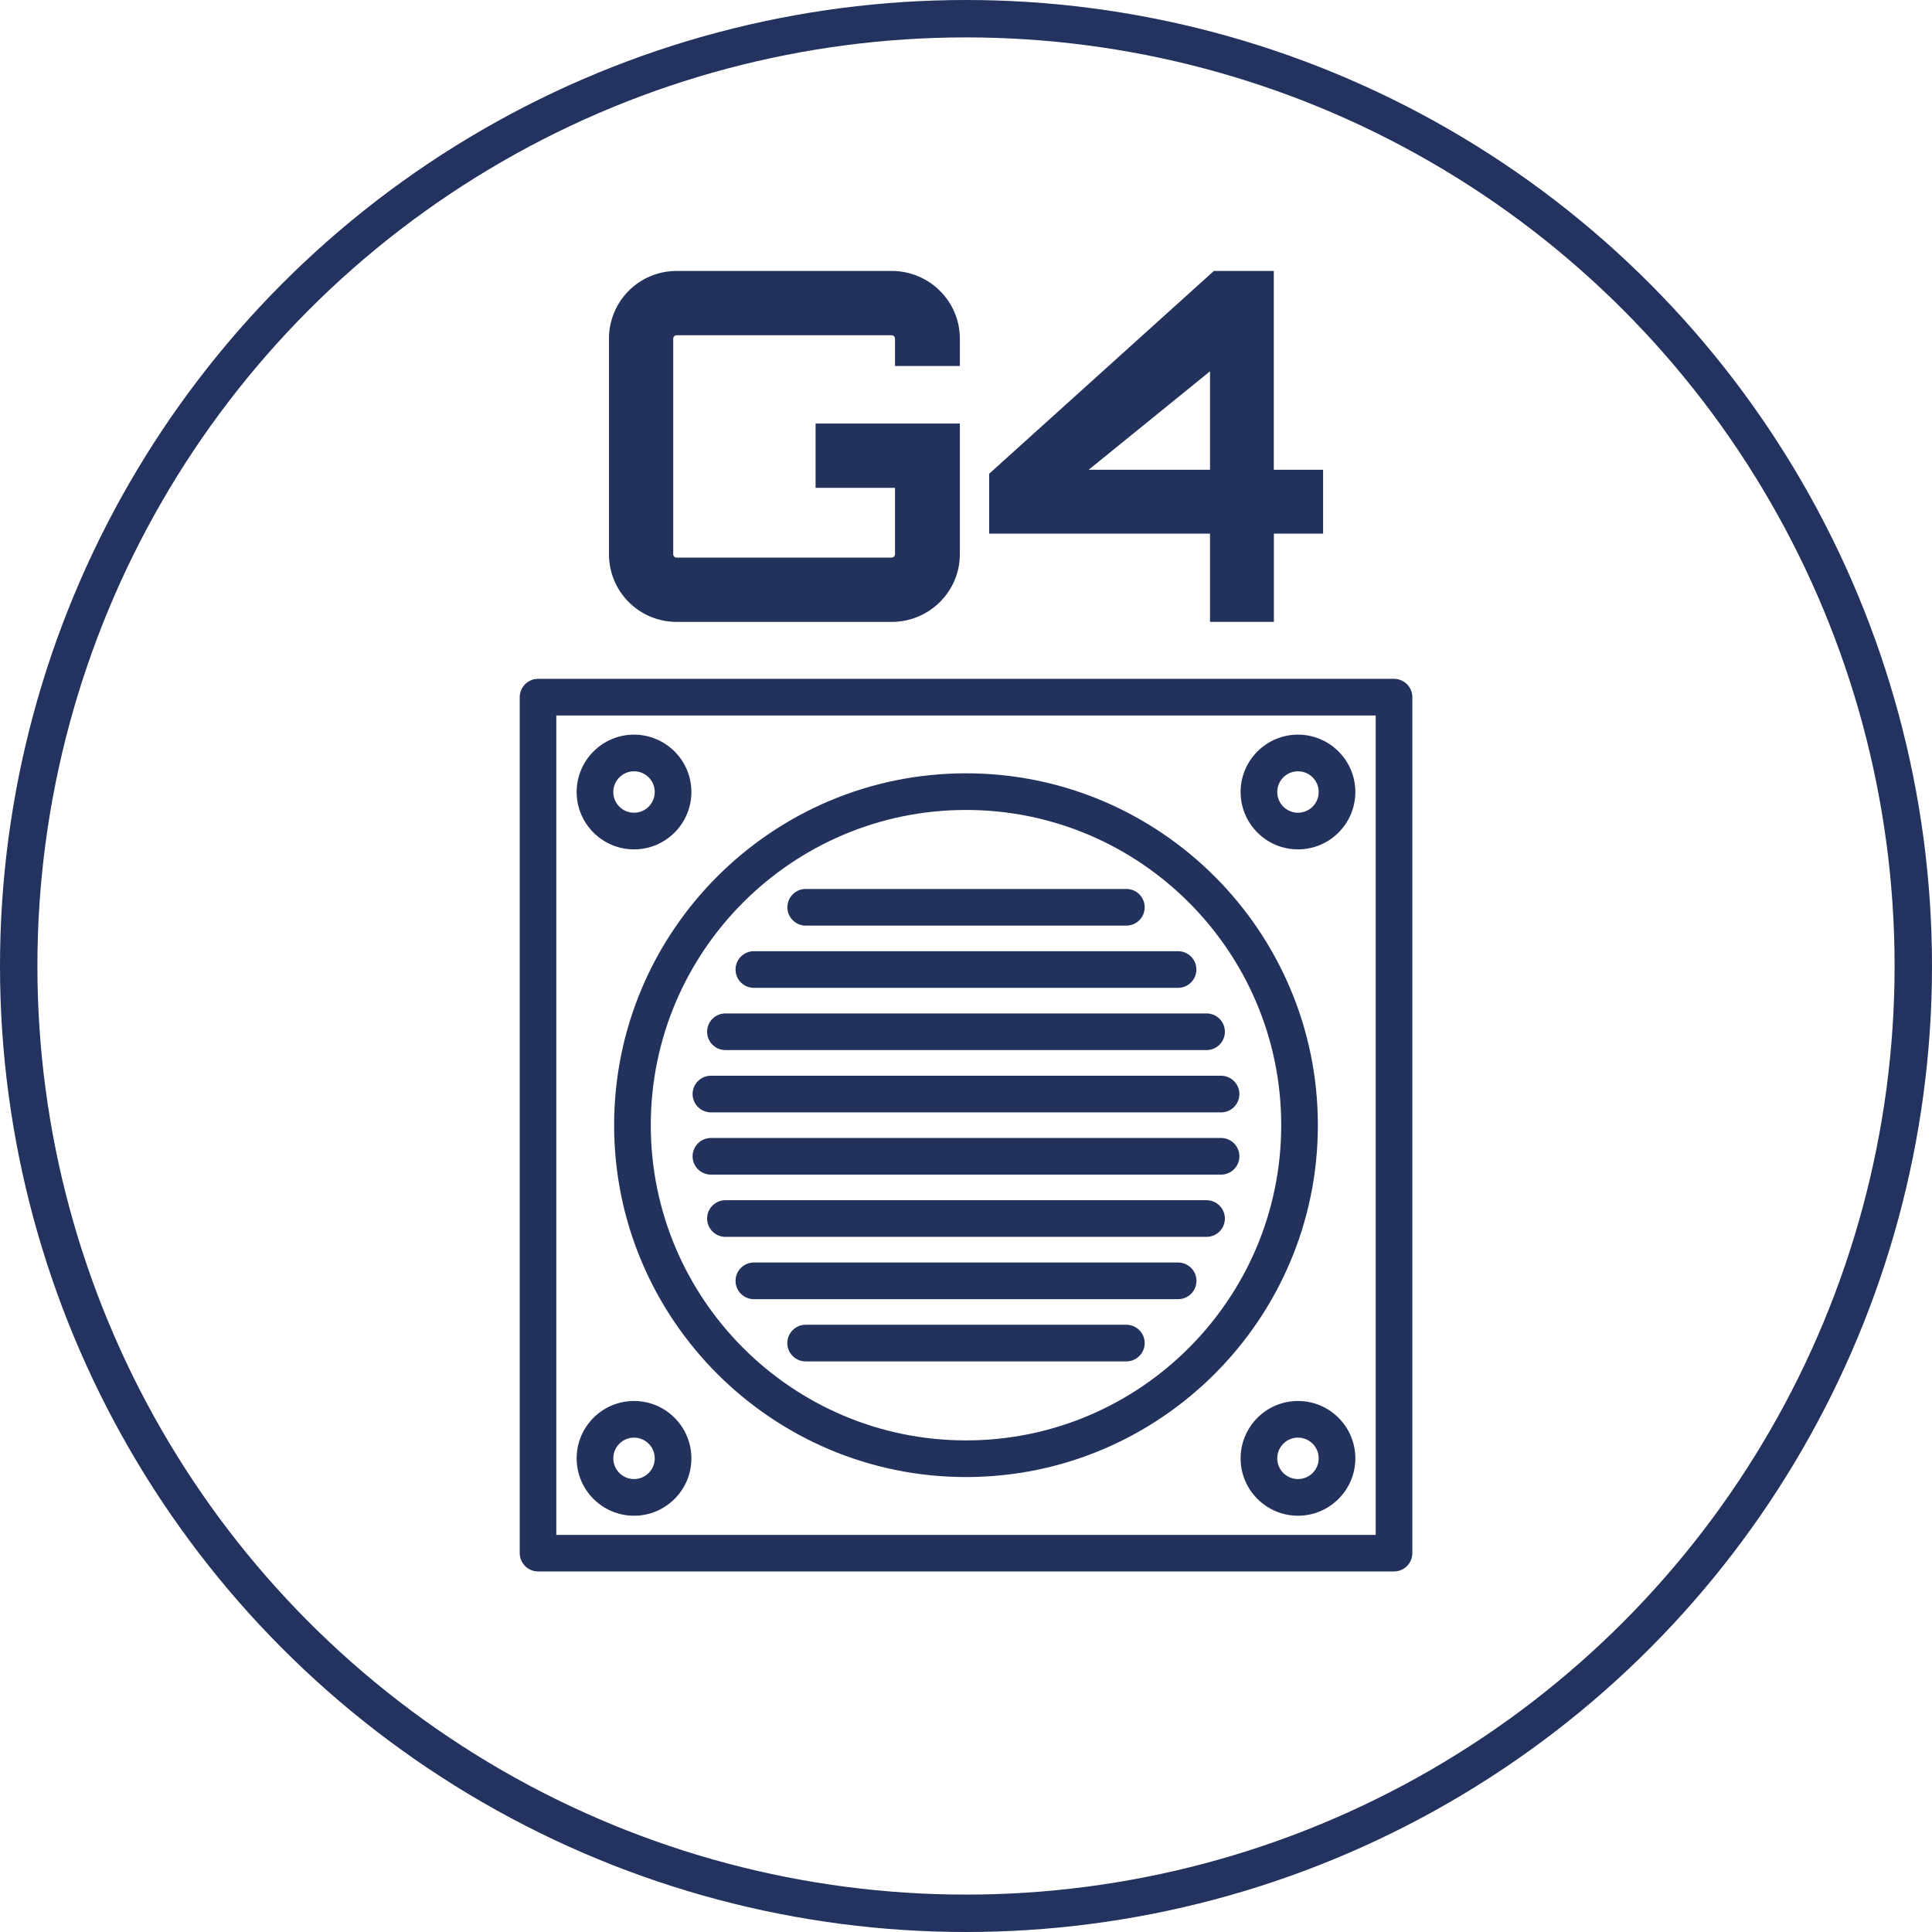 <svg xmlns="http://www.w3.org/2000/svg" id="Vrstva_2" data-name="Vrstva 2" viewBox="0 0 258.28 258.28"><defs><style>      .cls-1 {        fill: none;        stroke: #23325e;        stroke-miterlimit: 10;        stroke-width: 5px;      }      .cls-2 {        fill: #23325d;      }    </style></defs><g id="Vrstva_1-2" data-name="Vrstva 1"><circle class="cls-1" cx="129.14" cy="129.14" r="126.64"></circle><g><path class="cls-2" d="M186.36,90.75h-114.43c-1.35,0-2.45,1.1-2.45,2.45v114.43c0,1.35,1.1,2.45,2.45,2.45h114.43c1.35,0,2.45-1.1,2.45-2.45v-114.43c0-1.35-1.1-2.45-2.45-2.45ZM183.91,205.19h-109.54v-109.54h109.54v109.54h0Z"></path><path class="cls-2" d="M129.14,103.38c-25.94,0-47.04,21.1-47.04,47.04s21.1,47.04,47.04,47.04,47.04-21.1,47.04-47.04-21.1-47.04-47.04-47.04ZM129.14,192.56c-23.24,0-42.14-18.9-42.14-42.14s18.9-42.14,42.14-42.14,42.14,18.9,42.14,42.14-18.9,42.14-42.14,42.14Z"></path><path class="cls-2" d="M163.24,143.81h-68.2c-1.35,0-2.45,1.1-2.45,2.45s1.1,2.45,2.45,2.45h68.2c1.35,0,2.45-1.1,2.45-2.45,0-1.35-1.1-2.45-2.45-2.45Z"></path><path class="cls-2" d="M163.24,152.13h-68.2c-1.35,0-2.45,1.1-2.45,2.45s1.1,2.45,2.45,2.45h68.2c1.35,0,2.45-1.1,2.45-2.45,0-1.35-1.1-2.45-2.45-2.45Z"></path><path class="cls-2" d="M161.3,160.45h-64.32c-1.35,0-2.45,1.1-2.45,2.45s1.1,2.45,2.45,2.45h64.32c1.35,0,2.45-1.1,2.45-2.45,0-1.35-1.1-2.45-2.45-2.45Z"></path><path class="cls-2" d="M157.5,168.78h-56.72c-1.35,0-2.45,1.1-2.45,2.45s1.1,2.45,2.45,2.45h56.72c1.35,0,2.45-1.1,2.45-2.45s-1.1-2.45-2.45-2.45Z"></path><path class="cls-2" d="M150.58,177.1h-42.88c-1.35,0-2.45,1.1-2.45,2.45s1.1,2.45,2.45,2.45h42.88c1.35,0,2.45-1.1,2.45-2.45s-1.1-2.45-2.45-2.45Z"></path><path class="cls-2" d="M161.3,135.48h-64.32c-1.35,0-2.45,1.1-2.45,2.45s1.1,2.45,2.45,2.45h64.32c1.35,0,2.45-1.1,2.45-2.45,0-1.35-1.1-2.45-2.45-2.45Z"></path><path class="cls-2" d="M157.49,127.16h-56.71c-1.35,0-2.45,1.1-2.45,2.45s1.1,2.45,2.45,2.45h56.71c1.35,0,2.45-1.1,2.45-2.45,0-1.35-1.1-2.45-2.45-2.45Z"></path><path class="cls-2" d="M150.58,118.84h-42.87c-1.35,0-2.45,1.1-2.45,2.45s1.1,2.45,2.45,2.45h42.87c1.35,0,2.45-1.1,2.45-2.45,0-1.35-1.1-2.45-2.45-2.45Z"></path><path class="cls-2" d="M173.52,98.21c-4.23,0-7.67,3.44-7.67,7.67s3.44,7.67,7.67,7.67,7.67-3.44,7.67-7.67-3.44-7.67-7.67-7.67ZM173.52,108.65c-1.53,0-2.77-1.24-2.77-2.77s1.24-2.77,2.77-2.77,2.77,1.24,2.77,2.77-1.24,2.77-2.77,2.77Z"></path><path class="cls-2" d="M173.52,187.29c-4.23,0-7.67,3.44-7.67,7.67s3.44,7.67,7.67,7.67,7.67-3.44,7.67-7.67-3.44-7.67-7.67-7.67ZM173.52,197.73c-1.53,0-2.77-1.24-2.77-2.77s1.24-2.77,2.77-2.77,2.77,1.24,2.77,2.77-1.24,2.77-2.77,2.77Z"></path><path class="cls-2" d="M84.76,98.21c-4.23,0-7.67,3.44-7.67,7.67s3.44,7.67,7.67,7.67,7.67-3.44,7.67-7.67-3.44-7.67-7.67-7.67ZM84.76,108.65c-1.53,0-2.77-1.24-2.77-2.77s1.24-2.77,2.77-2.77,2.77,1.24,2.77,2.77-1.24,2.77-2.77,2.77Z"></path><path class="cls-2" d="M84.76,187.29c-4.23,0-7.67,3.44-7.67,7.67s3.44,7.67,7.67,7.67,7.67-3.44,7.67-7.67-3.44-7.67-7.67-7.67ZM84.76,197.73c-1.53,0-2.77-1.24-2.77-2.77s1.24-2.77,2.77-2.77,2.77,1.24,2.77,2.77-1.24,2.77-2.77,2.77Z"></path></g><g><path class="cls-2" d="M128.31,48.93h-8.66v-3.65c0-.26-.2-.46-.46-.46h-28.73c-.26,0-.46.2-.46.46v28.8c0,.26.19.46.46.46h28.73c.26,0,.46-.2.46-.46v-8.86h-10.62v-8.6h19.29v17.46c0,5.02-4.1,9.06-9.12,9.06h-28.73c-5.02,0-9.06-4.04-9.06-9.06v-28.8c0-5.02,4.04-9.06,9.06-9.06h28.73c5.02,0,9.12,4.04,9.12,9.06v3.65Z"></path><path class="cls-2" d="M176.88,62.8v8.54h-6.58v11.79h-8.54v-11.79h-29.52v-8.01l30.04-27.11h8.01v26.58h6.58ZM145.54,62.8h16.22v-13.16l-16.22,13.16Z"></path></g></g></svg>